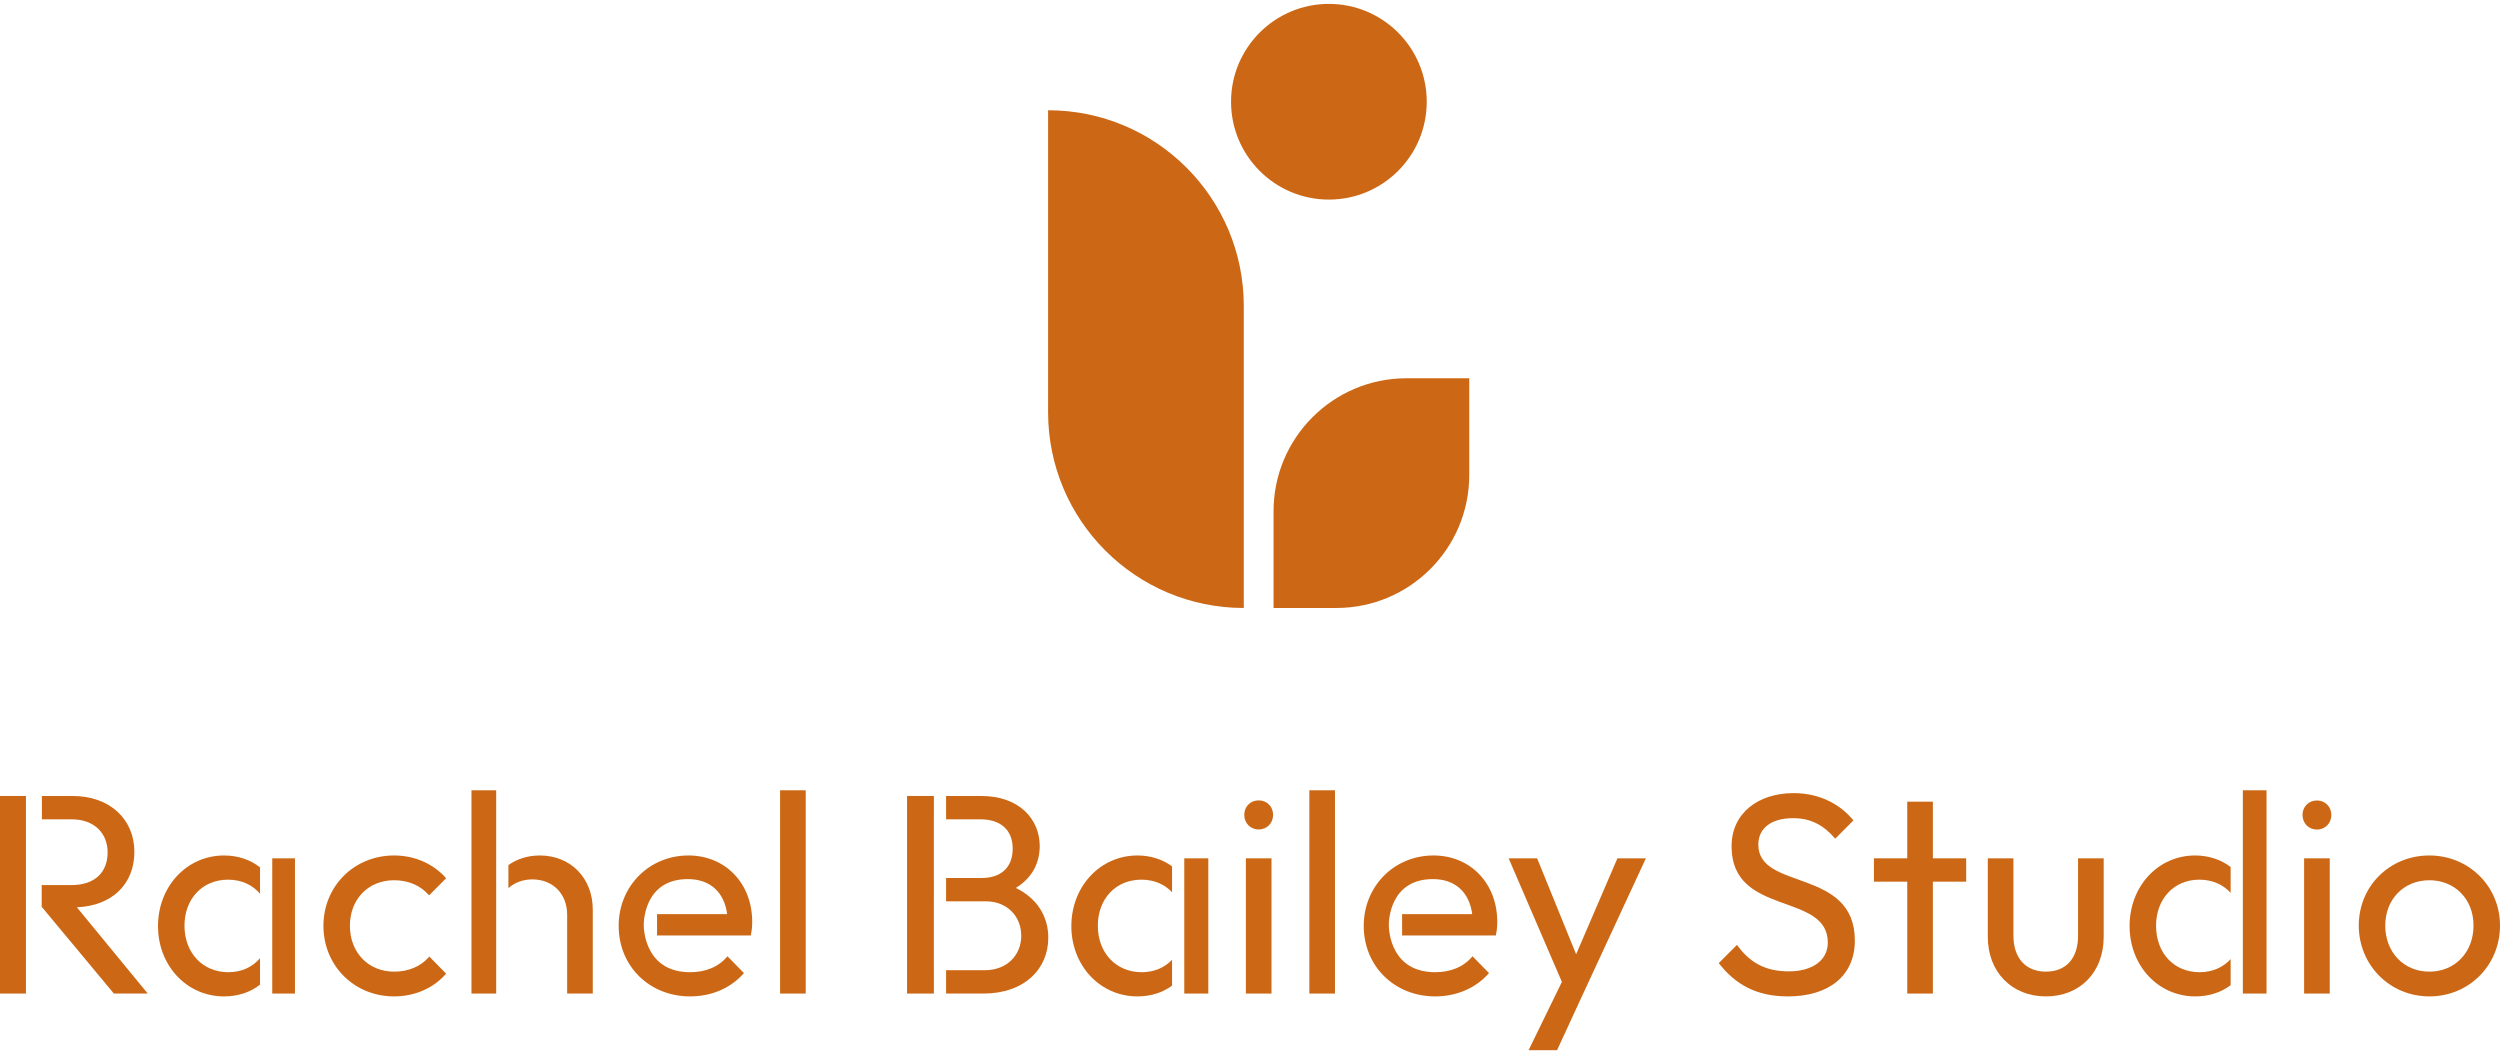 <?xml version="1.0" encoding="UTF-8"?>
<svg xmlns="http://www.w3.org/2000/svg" width="206" height="87" viewBox="0 0 206 87" fill="none">
  <path d="M102.488 50.098C93.583 50.098 86.363 42.879 86.363 33.973V9.085C95.269 9.085 102.488 16.304 102.488 25.21V50.098Z" fill="#CC6815"></path>
  <path d="M104.941 50.098H110.112C116.162 50.098 121.066 45.194 121.066 39.144V31.169H115.896C109.846 31.169 104.941 36.074 104.941 42.124V50.098Z" fill="#CC6815"></path>
  <path d="M109.5 16.446C113.953 16.446 117.563 12.836 117.563 8.384C117.563 3.931 113.953 0.321 109.5 0.321C105.047 0.321 101.438 3.931 101.438 8.384C101.438 12.836 105.047 16.446 109.5 16.446Z" fill="#CC6815"></path>
  <path d="M2.137 65.588H0V81.87H2.137V65.588Z" fill="#CC6815"></path>
  <path d="M11.073 70.186C11.073 67.535 9.079 65.588 5.982 65.588H3.453V67.512H5.911C7.788 67.512 8.868 68.685 8.868 70.233C8.868 71.899 7.788 72.931 5.888 72.931H3.436V74.722L9.384 81.87H12.176L6.334 74.761C9.22 74.644 11.073 72.861 11.073 70.186Z" fill="#CC6815"></path>
  <path d="M24.305 70.726H22.434V81.87H24.305V70.726Z" fill="#CC6815"></path>
  <path d="M18.814 80.11C16.703 80.11 15.201 78.515 15.201 76.286C15.201 74.057 16.68 72.485 18.791 72.485C19.898 72.485 20.808 72.914 21.427 73.647V71.474C20.646 70.847 19.618 70.491 18.463 70.491C15.389 70.491 13.02 73.048 13.02 76.309C13.02 79.571 15.389 82.104 18.463 82.104C19.634 82.104 20.652 81.749 21.427 81.134V78.955C20.811 79.683 19.907 80.11 18.814 80.11Z" fill="#CC6815"></path>
  <path d="M32.469 72.532C33.642 72.532 34.651 72.955 35.355 73.776L36.762 72.368C35.706 71.172 34.181 70.491 32.469 70.491C29.184 70.491 26.65 73.025 26.65 76.286C26.65 79.571 29.184 82.104 32.469 82.104C34.181 82.104 35.73 81.424 36.762 80.228L35.378 78.82C34.674 79.641 33.665 80.063 32.469 80.063C30.357 80.063 28.832 78.491 28.832 76.286C28.832 74.081 30.357 72.532 32.469 72.532Z" fill="#CC6815"></path>
  <path d="M44.48 70.491C43.491 70.491 42.608 70.776 41.893 71.28V73.183C42.4 72.729 43.083 72.462 43.87 72.462C45.559 72.462 46.733 73.658 46.733 75.371V81.87H48.844V74.949C48.844 72.344 47.014 70.491 44.48 70.491Z" fill="#CC6815"></path>
  <path d="M40.886 65.119H38.85V81.87H40.886V65.119Z" fill="#CC6815"></path>
  <path d="M66.391 65.119H64.279V81.87H66.391V65.119Z" fill="#CC6815"></path>
  <path d="M83.704 73.166C84.995 72.368 85.651 71.218 85.675 69.74C85.675 67.512 84.009 65.588 80.842 65.588H77.957V67.512H80.795C82.414 67.512 83.446 68.356 83.446 69.928C83.446 71.5 82.461 72.345 80.889 72.345H77.957V74.268H81.217C83.024 74.268 84.15 75.535 84.15 77.107C84.15 78.679 83 79.946 81.147 79.946H77.957V81.87H81.029C84.431 81.87 86.379 79.829 86.379 77.272C86.379 75.442 85.393 73.987 83.704 73.166Z" fill="#CC6815"></path>
  <path d="M76.948 79.946V74.268H76.951V72.345H76.948V67.512H76.951V65.588H74.742V81.87H76.951V79.946H76.948Z" fill="#CC6815"></path>
  <path d="M94.074 80.11C91.963 80.11 90.461 78.515 90.461 76.286C90.461 74.057 91.939 72.485 94.051 72.485C95.093 72.485 95.963 72.864 96.578 73.52V71.389C95.811 70.816 94.825 70.491 93.722 70.491C90.649 70.491 88.279 73.048 88.279 76.309C88.279 79.571 90.649 82.104 93.722 82.104C94.839 82.104 95.817 81.781 96.578 81.218V79.081C95.966 79.733 95.104 80.11 94.074 80.11Z" fill="#CC6815"></path>
  <path d="M99.564 70.726H97.584V81.87H99.564V70.726Z" fill="#CC6815"></path>
  <path d="M104.772 70.726H102.66V81.87H104.772V70.726Z" fill="#CC6815"></path>
  <path d="M103.715 65.95C103.027 65.95 102.527 66.471 102.527 67.138C102.527 67.825 103.027 68.346 103.715 68.346C104.402 68.346 104.903 67.825 104.903 67.138C104.903 66.471 104.402 65.95 103.715 65.95Z" fill="#CC6815"></path>
  <path d="M110.002 65.119H107.891V81.87H110.002V65.119Z" fill="#CC6815"></path>
  <path d="M118.119 70.491C114.881 70.491 112.371 73.025 112.371 76.286C112.371 79.618 114.905 82.104 118.26 82.104C120.019 82.104 121.615 81.424 122.694 80.181L121.333 78.796C120.606 79.688 119.503 80.11 118.26 80.11C114.678 80.11 114.438 76.82 114.437 76.224C114.435 75.78 114.578 72.438 118.072 72.438C119.902 72.438 121.075 73.518 121.31 75.324H115.532V77.084H123.257C123.351 76.638 123.374 76.286 123.374 75.958C123.374 72.79 121.169 70.491 118.119 70.491Z" fill="#CC6815"></path>
  <path d="M56.727 70.491C53.489 70.491 50.978 73.025 50.978 76.286C50.978 79.618 53.512 82.104 56.867 82.104C58.627 82.104 60.222 81.424 61.301 80.181L59.941 78.796C59.213 79.688 58.111 80.11 56.867 80.11C53.285 80.11 53.046 76.82 53.044 76.224C53.042 75.78 53.186 72.438 56.68 72.438C58.51 72.438 59.683 73.518 59.917 75.324H54.14V77.084H61.864C61.958 76.638 61.982 76.286 61.982 75.958C61.982 72.79 59.776 70.491 56.727 70.491Z" fill="#CC6815"></path>
  <path d="M129.873 78.632L126.659 70.726H124.312L128.7 80.908L125.955 86.539H128.301L130.412 81.964L135.621 70.726H133.275L129.873 78.632Z" fill="#CC6815"></path>
  <path d="M144.886 69.6C144.886 68.215 145.989 67.418 147.748 67.418C149.203 67.418 150.259 67.981 151.221 69.107L152.722 67.605C151.643 66.268 149.93 65.353 147.795 65.353C144.886 65.353 142.681 66.996 142.681 69.74C142.681 75.559 150.611 73.471 150.611 77.67C150.611 79.148 149.32 80.04 147.396 80.04C145.426 80.04 144.159 79.289 143.127 77.858L141.625 79.359C143.009 81.142 144.745 82.104 147.326 82.104C150.704 82.104 152.839 80.392 152.839 77.506C152.839 71.477 144.886 73.424 144.886 69.6Z" fill="#CC6815"></path>
  <path d="M159.269 66.057H157.157V70.726H154.412V72.65H157.157V81.87H159.269V72.65H162.013V70.726H159.269V66.057Z" fill="#CC6815"></path>
  <path d="M171.232 77.107C171.232 78.961 170.247 80.063 168.581 80.063C166.915 80.063 165.906 78.937 165.906 77.107V70.726H163.795V77.201C163.795 80.087 165.766 82.104 168.581 82.104C171.396 82.104 173.344 80.11 173.344 77.201V70.726H171.232V77.107Z" fill="#CC6815"></path>
  <path d="M181.25 80.11C179.138 80.11 177.66 78.538 177.66 76.286C177.66 74.057 179.138 72.485 181.226 72.485C182.291 72.485 183.182 72.886 183.805 73.571V71.442C183.022 70.84 182.015 70.491 180.875 70.491C177.825 70.491 175.479 73.025 175.479 76.309C175.479 79.571 177.825 82.104 180.898 82.104C182.017 82.104 183.027 81.77 183.805 81.181V79.031C183.185 79.711 182.301 80.11 181.25 80.11Z" fill="#CC6815"></path>
  <path d="M186.762 65.119H184.811V81.87H186.762V65.119Z" fill="#CC6815"></path>
  <path d="M191.971 70.726H189.859V81.87H191.971V70.726Z" fill="#CC6815"></path>
  <path d="M200.182 70.491C196.897 70.491 194.363 73.025 194.363 76.263C194.363 79.524 196.921 82.104 200.182 82.104C203.443 82.104 206 79.547 206 76.263C206 73.025 203.419 70.491 200.182 70.491ZM200.182 80.063C198.07 80.063 196.545 78.468 196.545 76.263C196.545 74.104 198.07 72.532 200.182 72.532C202.27 72.532 203.818 74.081 203.818 76.263C203.818 78.468 202.293 80.063 200.182 80.063Z" fill="#CC6815"></path>
  <path d="M190.914 65.959C190.227 65.959 189.727 66.48 189.727 67.147C189.727 67.834 190.227 68.355 190.914 68.355C191.602 68.355 192.102 67.834 192.102 67.147C192.102 66.48 191.602 65.959 190.914 65.959Z" fill="#CC6815"></path>
</svg>
